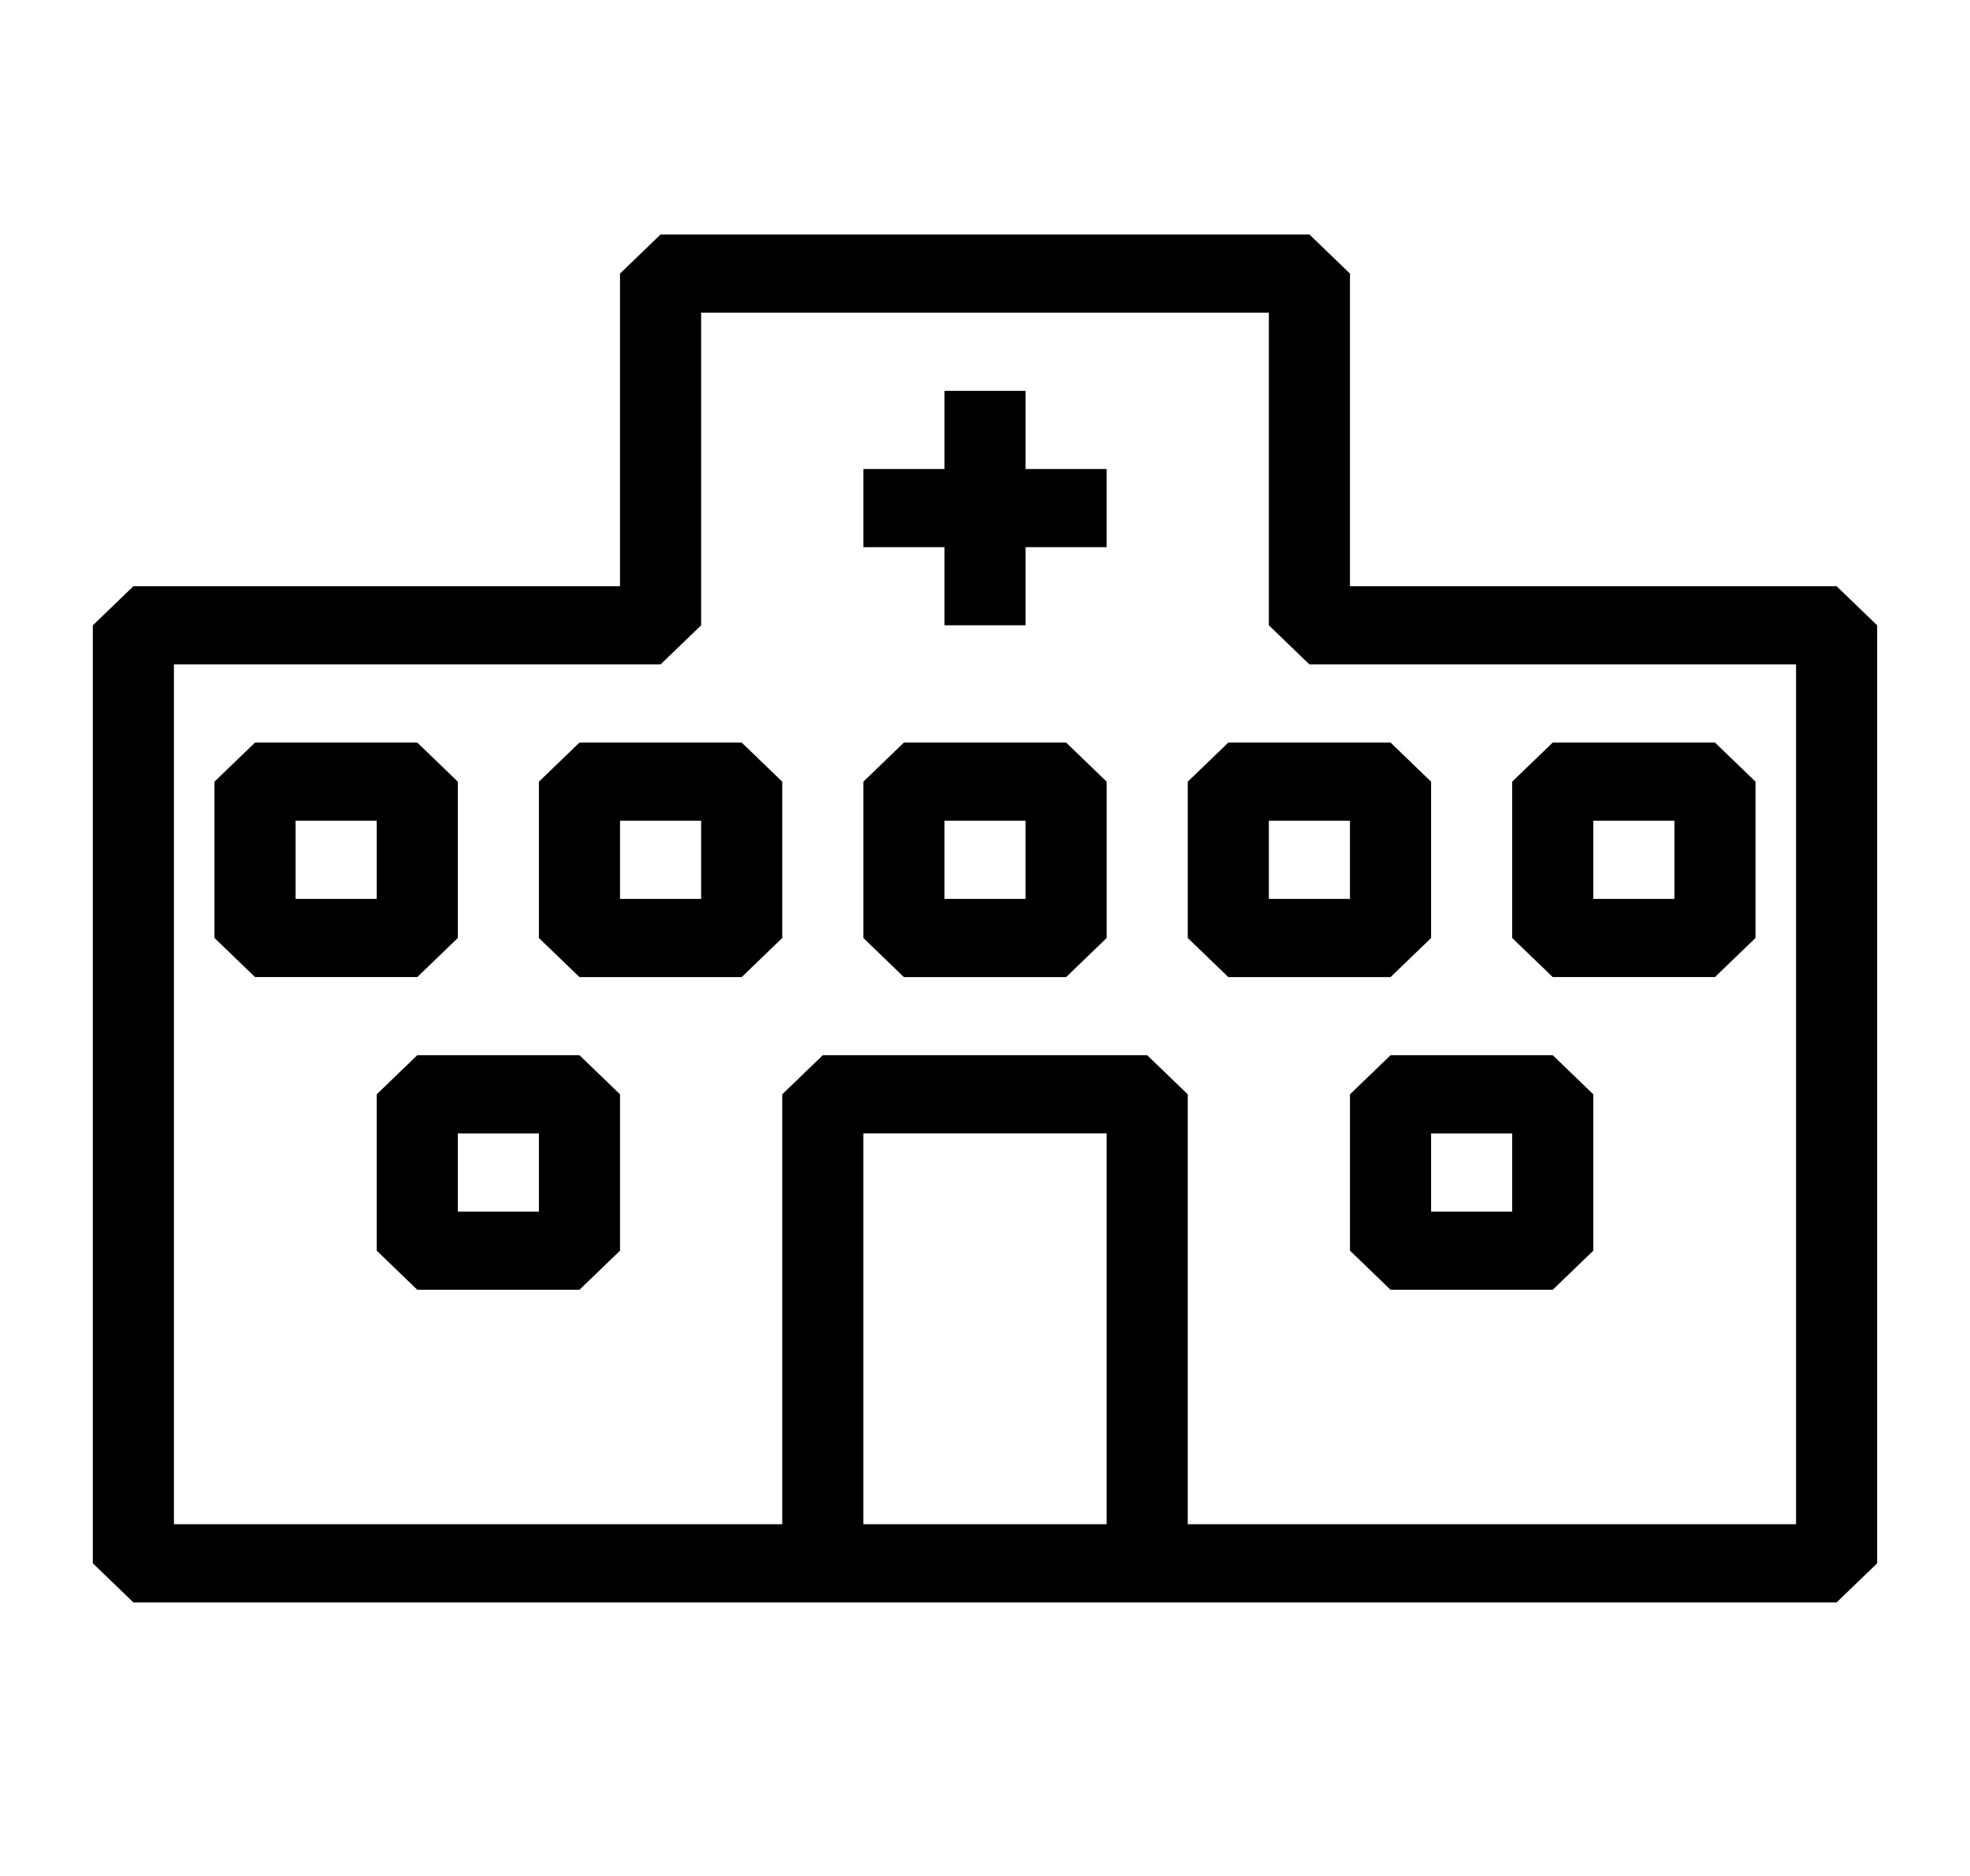 <?xml version="1.0" encoding="UTF-8"?>
<svg xmlns="http://www.w3.org/2000/svg" version="1.1" viewBox="0 0 84 80">
  <!-- Generator: Adobe Illustrator 28.6.0, SVG Export Plug-In . SVG Version: 1.2.0 Build 709)  -->
  <g>
    <g id="Livello_1">
      <path d="M78.312,25h-20.75v-13.333l-1.729-1.667h-27.667l-1.729,1.667v13.333H5.687l-1.729,1.667v40l1.729,1.667h72.625l1.729-1.667V26.667l-1.729-1.667ZM47.187,65h-10.375v-16.667h10.375v16.667ZM76.583,65h-25.938v-18.333l-1.729-1.667h-13.833l-1.729,1.667v18.333H7.417V28.333h20.75l1.729-1.667v-13.333h24.208v13.333l1.729,1.667h20.75v36.667ZM43.729,20h3.458v3.333h-3.458v3.333h-3.458v-3.333h-3.458v-3.333h3.458v-3.333h3.458v3.333ZM24.708,31.667l-1.729,1.667v6.667l1.729,1.667h6.917l1.729-1.667v-6.667l-1.729-1.667h-6.917ZM29.896,38.334h-3.458v-3.333h3.458v3.333ZM19.521,40v-6.667l-1.729-1.667h-6.917l-1.729,1.667v6.667l1.729,1.667h6.917l1.729-1.667ZM16.062,38.334h-3.458v-3.333h3.458v3.333ZM73.125,41.667l1.729-1.667v-6.667l-1.729-1.667h-6.917l-1.729,1.667v6.667l1.729,1.667h6.917ZM67.938,35h3.458v3.333h-3.458v-3.333ZM50.646,33.334v6.667l1.729,1.667h6.917l1.729-1.667v-6.667l-1.729-1.667h-6.917l-1.729,1.667ZM54.104,35h3.458v3.333h-3.458v-3.333ZM17.792,45l-1.729,1.667v6.667l1.729,1.667h6.917l1.729-1.667v-6.667l-1.729-1.667h-6.917ZM22.979,51.667h-3.458v-3.333h3.458v3.333ZM59.292,45l-1.729,1.667v6.667l1.729,1.667h6.917l1.729-1.667v-6.667l-1.729-1.667h-6.917ZM64.479,51.667h-3.458v-3.333h3.458v3.333ZM38.542,31.667l-1.729,1.667v6.667l1.729,1.667h6.917l1.729-1.667v-6.667l-1.729-1.667h-6.917ZM43.729,38.334h-3.458v-3.333h3.458v3.333Z"/>
    </g>
  </g>
</svg>